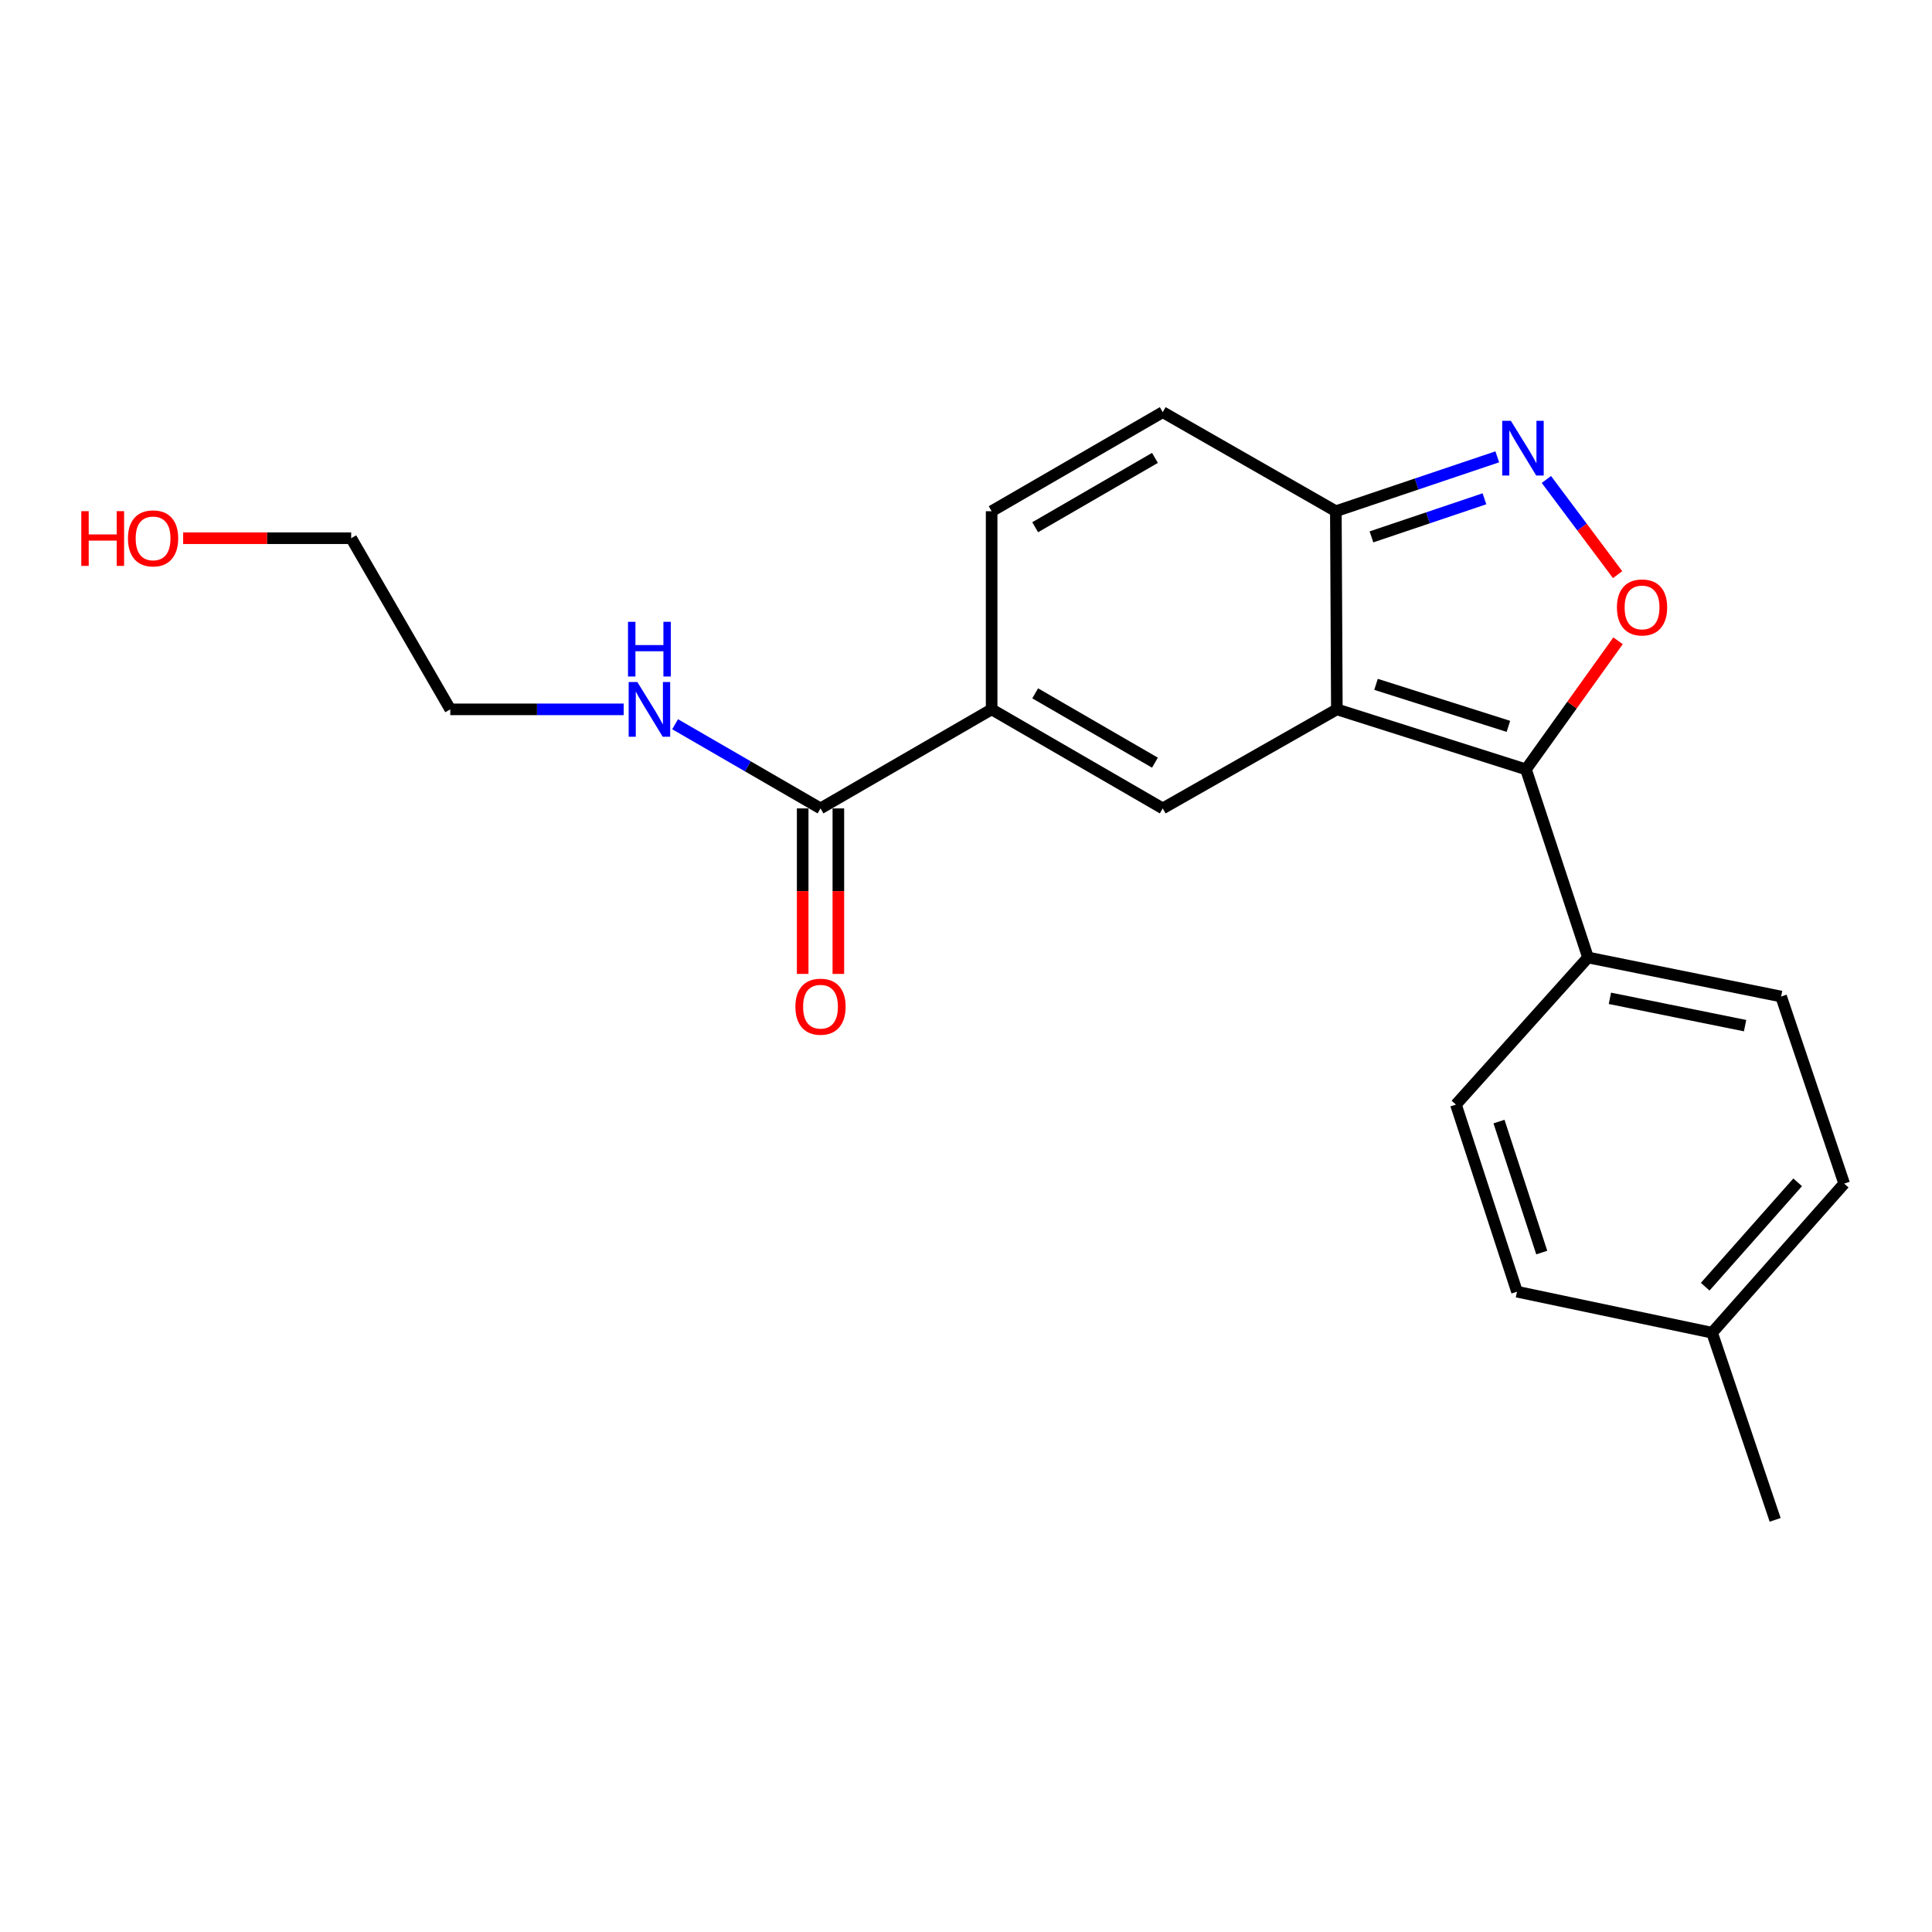 <?xml version='1.0' encoding='iso-8859-1'?>
<svg version='1.1' baseProfile='full'
              xmlns='http://www.w3.org/2000/svg'
                      xmlns:rdkit='http://www.rdkit.org/xml'
                      xmlns:xlink='http://www.w3.org/1999/xlink'
                  xml:space='preserve'
width='1000px' height='1000px' viewBox='0 0 1000 1000'>
<!-- END OF HEADER -->
<rect style='opacity:1.0;fill:#FFFFFF;stroke:none' width='1000' height='1000' x='0' y='0'> </rect>
<path class='bond-0' d='M 691.956,367.161 L 789.841,398.227' style='fill:none;fill-rule:evenodd;stroke:#000000;stroke-width:6px;stroke-linecap:butt;stroke-linejoin:miter;stroke-opacity:1' />
<path class='bond-0' d='M 712.225,354.219 L 780.745,375.965' style='fill:none;fill-rule:evenodd;stroke:#000000;stroke-width:6px;stroke-linecap:butt;stroke-linejoin:miter;stroke-opacity:1' />
<path class='bond-1' d='M 691.956,367.161 L 601.828,418.428' style='fill:none;fill-rule:evenodd;stroke:#000000;stroke-width:6px;stroke-linecap:butt;stroke-linejoin:miter;stroke-opacity:1' />
<path class='bond-5' d='M 691.956,367.161 L 691.433,264.609' style='fill:none;fill-rule:evenodd;stroke:#000000;stroke-width:6px;stroke-linecap:butt;stroke-linejoin:miter;stroke-opacity:1' />
<path class='bond-2' d='M 789.841,398.227 L 813.672,364.946' style='fill:none;fill-rule:evenodd;stroke:#000000;stroke-width:6px;stroke-linecap:butt;stroke-linejoin:miter;stroke-opacity:1' />
<path class='bond-2' d='M 813.672,364.946 L 837.504,331.665' style='fill:none;fill-rule:evenodd;stroke:#FF0000;stroke-width:6px;stroke-linecap:butt;stroke-linejoin:miter;stroke-opacity:1' />
<path class='bond-9' d='M 789.841,398.227 L 821.953,495.599' style='fill:none;fill-rule:evenodd;stroke:#000000;stroke-width:6px;stroke-linecap:butt;stroke-linejoin:miter;stroke-opacity:1' />
<path class='bond-4' d='M 601.828,418.428 L 513.269,367.161' style='fill:none;fill-rule:evenodd;stroke:#000000;stroke-width:6px;stroke-linecap:butt;stroke-linejoin:miter;stroke-opacity:1' />
<path class='bond-4' d='M 597.796,394.756 L 535.804,358.869' style='fill:none;fill-rule:evenodd;stroke:#000000;stroke-width:6px;stroke-linecap:butt;stroke-linejoin:miter;stroke-opacity:1' />
<path class='bond-21' d='M 837.277,297.434 L 818.844,272.806' style='fill:none;fill-rule:evenodd;stroke:#FF0000;stroke-width:6px;stroke-linecap:butt;stroke-linejoin:miter;stroke-opacity:1' />
<path class='bond-21' d='M 818.844,272.806 L 800.41,248.178' style='fill:none;fill-rule:evenodd;stroke:#0000FF;stroke-width:6px;stroke-linecap:butt;stroke-linejoin:miter;stroke-opacity:1' />
<path class='bond-3' d='M 774.987,236.453 L 733.21,250.531' style='fill:none;fill-rule:evenodd;stroke:#0000FF;stroke-width:6px;stroke-linecap:butt;stroke-linejoin:miter;stroke-opacity:1' />
<path class='bond-3' d='M 733.21,250.531 L 691.433,264.609' style='fill:none;fill-rule:evenodd;stroke:#000000;stroke-width:6px;stroke-linecap:butt;stroke-linejoin:miter;stroke-opacity:1' />
<path class='bond-3' d='M 768.351,258.177 L 739.107,268.031' style='fill:none;fill-rule:evenodd;stroke:#0000FF;stroke-width:6px;stroke-linecap:butt;stroke-linejoin:miter;stroke-opacity:1' />
<path class='bond-3' d='M 739.107,268.031 L 709.863,277.885' style='fill:none;fill-rule:evenodd;stroke:#000000;stroke-width:6px;stroke-linecap:butt;stroke-linejoin:miter;stroke-opacity:1' />
<path class='bond-6' d='M 513.269,367.161 L 424.699,418.428' style='fill:none;fill-rule:evenodd;stroke:#000000;stroke-width:6px;stroke-linecap:butt;stroke-linejoin:miter;stroke-opacity:1' />
<path class='bond-22' d='M 513.269,367.161 L 513.269,264.609' style='fill:none;fill-rule:evenodd;stroke:#000000;stroke-width:6px;stroke-linecap:butt;stroke-linejoin:miter;stroke-opacity:1' />
<path class='bond-8' d='M 691.433,264.609 L 601.828,213.332' style='fill:none;fill-rule:evenodd;stroke:#000000;stroke-width:6px;stroke-linecap:butt;stroke-linejoin:miter;stroke-opacity:1' />
<path class='bond-10' d='M 415.466,418.428 L 415.466,461.262' style='fill:none;fill-rule:evenodd;stroke:#000000;stroke-width:6px;stroke-linecap:butt;stroke-linejoin:miter;stroke-opacity:1' />
<path class='bond-10' d='M 415.466,461.262 L 415.466,504.097' style='fill:none;fill-rule:evenodd;stroke:#FF0000;stroke-width:6px;stroke-linecap:butt;stroke-linejoin:miter;stroke-opacity:1' />
<path class='bond-10' d='M 433.933,418.428 L 433.933,461.262' style='fill:none;fill-rule:evenodd;stroke:#000000;stroke-width:6px;stroke-linecap:butt;stroke-linejoin:miter;stroke-opacity:1' />
<path class='bond-10' d='M 433.933,461.262 L 433.933,504.097' style='fill:none;fill-rule:evenodd;stroke:#FF0000;stroke-width:6px;stroke-linecap:butt;stroke-linejoin:miter;stroke-opacity:1' />
<path class='bond-11' d='M 424.699,418.428 L 387.069,396.644' style='fill:none;fill-rule:evenodd;stroke:#000000;stroke-width:6px;stroke-linecap:butt;stroke-linejoin:miter;stroke-opacity:1' />
<path class='bond-11' d='M 387.069,396.644 L 349.438,374.86' style='fill:none;fill-rule:evenodd;stroke:#0000FF;stroke-width:6px;stroke-linecap:butt;stroke-linejoin:miter;stroke-opacity:1' />
<path class='bond-7' d='M 513.269,264.609 L 601.828,213.332' style='fill:none;fill-rule:evenodd;stroke:#000000;stroke-width:6px;stroke-linecap:butt;stroke-linejoin:miter;stroke-opacity:1' />
<path class='bond-7' d='M 535.806,272.898 L 597.797,237.005' style='fill:none;fill-rule:evenodd;stroke:#000000;stroke-width:6px;stroke-linecap:butt;stroke-linejoin:miter;stroke-opacity:1' />
<path class='bond-12' d='M 821.953,495.599 L 921.9,515.799' style='fill:none;fill-rule:evenodd;stroke:#000000;stroke-width:6px;stroke-linecap:butt;stroke-linejoin:miter;stroke-opacity:1' />
<path class='bond-12' d='M 833.287,516.73 L 903.25,530.87' style='fill:none;fill-rule:evenodd;stroke:#000000;stroke-width:6px;stroke-linecap:butt;stroke-linejoin:miter;stroke-opacity:1' />
<path class='bond-13' d='M 821.953,495.599 L 753.584,571.723' style='fill:none;fill-rule:evenodd;stroke:#000000;stroke-width:6px;stroke-linecap:butt;stroke-linejoin:miter;stroke-opacity:1' />
<path class='bond-18' d='M 322.823,367.161 L 277.944,367.161' style='fill:none;fill-rule:evenodd;stroke:#0000FF;stroke-width:6px;stroke-linecap:butt;stroke-linejoin:miter;stroke-opacity:1' />
<path class='bond-18' d='M 277.944,367.161 L 233.064,367.161' style='fill:none;fill-rule:evenodd;stroke:#000000;stroke-width:6px;stroke-linecap:butt;stroke-linejoin:miter;stroke-opacity:1' />
<path class='bond-15' d='M 921.9,515.799 L 954.545,612.638' style='fill:none;fill-rule:evenodd;stroke:#000000;stroke-width:6px;stroke-linecap:butt;stroke-linejoin:miter;stroke-opacity:1' />
<path class='bond-14' d='M 753.584,571.723 L 785.194,668.582' style='fill:none;fill-rule:evenodd;stroke:#000000;stroke-width:6px;stroke-linecap:butt;stroke-linejoin:miter;stroke-opacity:1' />
<path class='bond-14' d='M 775.882,580.523 L 798.008,648.324' style='fill:none;fill-rule:evenodd;stroke:#000000;stroke-width:6px;stroke-linecap:butt;stroke-linejoin:miter;stroke-opacity:1' />
<path class='bond-16' d='M 785.194,668.582 L 886.177,689.819' style='fill:none;fill-rule:evenodd;stroke:#000000;stroke-width:6px;stroke-linecap:butt;stroke-linejoin:miter;stroke-opacity:1' />
<path class='bond-23' d='M 954.545,612.638 L 886.177,689.819' style='fill:none;fill-rule:evenodd;stroke:#000000;stroke-width:6px;stroke-linecap:butt;stroke-linejoin:miter;stroke-opacity:1' />
<path class='bond-23' d='M 930.467,611.97 L 882.609,665.997' style='fill:none;fill-rule:evenodd;stroke:#000000;stroke-width:6px;stroke-linecap:butt;stroke-linejoin:miter;stroke-opacity:1' />
<path class='bond-20' d='M 886.177,689.819 L 918.812,786.668' style='fill:none;fill-rule:evenodd;stroke:#000000;stroke-width:6px;stroke-linecap:butt;stroke-linejoin:miter;stroke-opacity:1' />
<path class='bond-17' d='M 94.798,278.582 L 138.288,278.582' style='fill:none;fill-rule:evenodd;stroke:#FF0000;stroke-width:6px;stroke-linecap:butt;stroke-linejoin:miter;stroke-opacity:1' />
<path class='bond-17' d='M 138.288,278.582 L 181.777,278.582' style='fill:none;fill-rule:evenodd;stroke:#000000;stroke-width:6px;stroke-linecap:butt;stroke-linejoin:miter;stroke-opacity:1' />
<path class='bond-19' d='M 233.064,367.161 L 181.777,278.582' style='fill:none;fill-rule:evenodd;stroke:#000000;stroke-width:6px;stroke-linecap:butt;stroke-linejoin:miter;stroke-opacity:1' />
<path  class='atom-3' d='M 836.92 314.406
Q 836.92 307.606, 840.28 303.806
Q 843.64 300.006, 849.92 300.006
Q 856.2 300.006, 859.56 303.806
Q 862.92 307.606, 862.92 314.406
Q 862.92 321.286, 859.52 325.206
Q 856.12 329.086, 849.92 329.086
Q 843.68 329.086, 840.28 325.206
Q 836.92 321.326, 836.92 314.406
M 849.92 325.886
Q 854.24 325.886, 856.56 323.006
Q 858.92 320.086, 858.92 314.406
Q 858.92 308.846, 856.56 306.046
Q 854.24 303.206, 849.92 303.206
Q 845.6 303.206, 843.24 306.006
Q 840.92 308.806, 840.92 314.406
Q 840.92 320.126, 843.24 323.006
Q 845.6 325.886, 849.92 325.886
' fill='#FF0000'/>
<path  class='atom-4' d='M 782.022 217.813
L 791.302 232.813
Q 792.222 234.293, 793.702 236.973
Q 795.182 239.653, 795.262 239.813
L 795.262 217.813
L 799.022 217.813
L 799.022 246.133
L 795.142 246.133
L 785.182 229.733
Q 784.022 227.813, 782.782 225.613
Q 781.582 223.413, 781.222 222.733
L 781.222 246.133
L 777.542 246.133
L 777.542 217.813
L 782.022 217.813
' fill='#0000FF'/>
<path  class='atom-11' d='M 411.699 521.06
Q 411.699 514.26, 415.059 510.46
Q 418.419 506.66, 424.699 506.66
Q 430.979 506.66, 434.339 510.46
Q 437.699 514.26, 437.699 521.06
Q 437.699 527.94, 434.299 531.86
Q 430.899 535.74, 424.699 535.74
Q 418.459 535.74, 415.059 531.86
Q 411.699 527.98, 411.699 521.06
M 424.699 532.54
Q 429.019 532.54, 431.339 529.66
Q 433.699 526.74, 433.699 521.06
Q 433.699 515.5, 431.339 512.7
Q 429.019 509.86, 424.699 509.86
Q 420.379 509.86, 418.019 512.66
Q 415.699 515.46, 415.699 521.06
Q 415.699 526.78, 418.019 529.66
Q 420.379 532.54, 424.699 532.54
' fill='#FF0000'/>
<path  class='atom-12' d='M 329.88 353.001
L 339.16 368.001
Q 340.08 369.481, 341.56 372.161
Q 343.04 374.841, 343.12 375.001
L 343.12 353.001
L 346.88 353.001
L 346.88 381.321
L 343 381.321
L 333.04 364.921
Q 331.88 363.001, 330.64 360.801
Q 329.44 358.601, 329.08 357.921
L 329.08 381.321
L 325.4 381.321
L 325.4 353.001
L 329.88 353.001
' fill='#0000FF'/>
<path  class='atom-12' d='M 325.06 321.849
L 328.9 321.849
L 328.9 333.889
L 343.38 333.889
L 343.38 321.849
L 347.22 321.849
L 347.22 350.169
L 343.38 350.169
L 343.38 337.089
L 328.9 337.089
L 328.9 350.169
L 325.06 350.169
L 325.06 321.849
' fill='#0000FF'/>
<path  class='atom-18' d='M 42.075 264.582
L 45.915 264.582
L 45.915 276.622
L 60.395 276.622
L 60.395 264.582
L 64.235 264.582
L 64.235 292.902
L 60.395 292.902
L 60.395 279.822
L 45.915 279.822
L 45.915 292.902
L 42.075 292.902
L 42.075 264.582
' fill='#FF0000'/>
<path  class='atom-18' d='M 66.235 278.662
Q 66.235 271.862, 69.595 268.062
Q 72.955 264.262, 79.235 264.262
Q 85.515 264.262, 88.875 268.062
Q 92.235 271.862, 92.235 278.662
Q 92.235 285.542, 88.835 289.462
Q 85.435 293.342, 79.235 293.342
Q 72.995 293.342, 69.595 289.462
Q 66.235 285.582, 66.235 278.662
M 79.235 290.142
Q 83.555 290.142, 85.875 287.262
Q 88.235 284.342, 88.235 278.662
Q 88.235 273.102, 85.875 270.302
Q 83.555 267.462, 79.235 267.462
Q 74.915 267.462, 72.555 270.262
Q 70.235 273.062, 70.235 278.662
Q 70.235 284.382, 72.555 287.262
Q 74.915 290.142, 79.235 290.142
' fill='#FF0000'/>
</svg>
